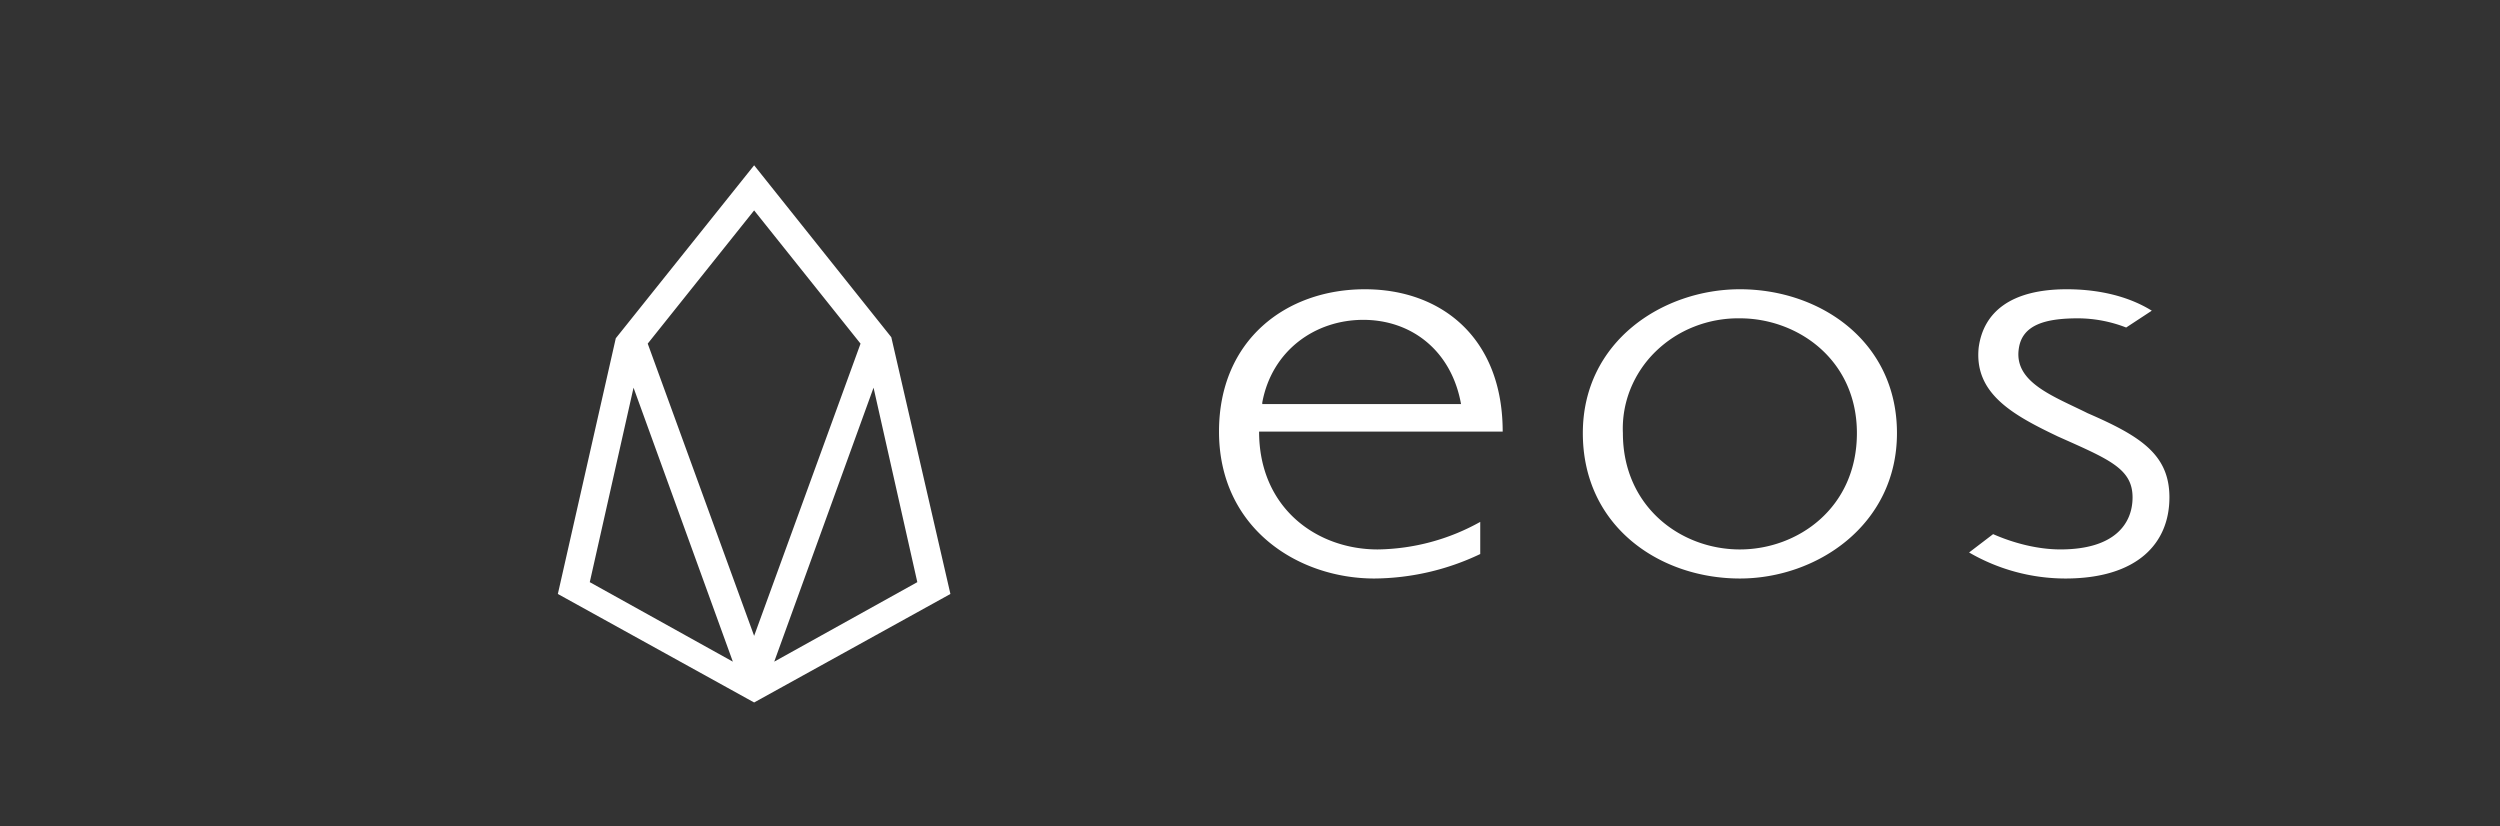 <svg width="121" height="40" fill="none" xmlns="http://www.w3.org/2000/svg"><rect width="100%" height="100%" fill="#333333" stroke="none"/><path d="M60.94 20.889c0 3.704 2.792 5.704 5.74 5.704a10.445 10.445 0 004.964-1.334v1.556A12.091 12.091 0 0166.524 28C62.802 28 59 25.556 59 20.889 59 16.444 62.258 14 66.059 14c3.724 0 6.671 2.37 6.671 6.889H60.94zm.154-1.333h9.62c-.466-2.593-2.405-4.075-4.733-4.075-2.327 0-4.421 1.482-4.887 4v.075zm15.515 1.407c0-4.445 3.878-6.963 7.602-6.963 3.878 0 7.602 2.518 7.602 6.963 0 4.444-3.879 7.037-7.602 7.037-3.879 0-7.602-2.518-7.602-7.037zm7.602 5.63c2.792 0 5.663-2 5.663-5.63 0-3.556-2.87-5.556-5.663-5.556a5.817 5.817 0 00-2.217.405 5.606 5.606 0 00-1.868 1.208 5.31 5.31 0 00-1.215 1.816 5.116 5.116 0 00-.363 2.127c0 3.555 2.793 5.63 5.663 5.63zM99.57 21.11c-2.172-1.037-4.034-2.074-3.801-4.296C96.002 15.11 97.32 14 100.035 14c1.242 0 2.793.222 4.112 1.037l-1.241.815a6.486 6.486 0 00-2.328-.445c-1.551 0-2.715.297-2.87 1.482-.233 1.63 1.707 2.296 3.336 3.111 2.56 1.111 3.956 2 3.956 4.074 0 2.222-1.551 3.926-5.042 3.926a9.304 9.304 0 01-4.654-1.26l1.163-.888c1.009.444 2.172.74 3.258.74 2.638 0 3.491-1.259 3.491-2.518 0-1.407-1.164-1.852-3.646-2.963zM36.5 8l-6.696 8.372L27 28.748 36.5 34l9.5-5.252-2.861-12.428L36.5 8zm-7.955 20.176l2.118-9.412 4.807 13.26-6.925-3.848zm2.804-11.544l5.151-6.448 5.15 6.448-5.15 14.144-5.15-14.144zm6.124 15.392l4.807-13.26 2.118 9.412-6.925 3.848z" fill="#fff"/></svg>
